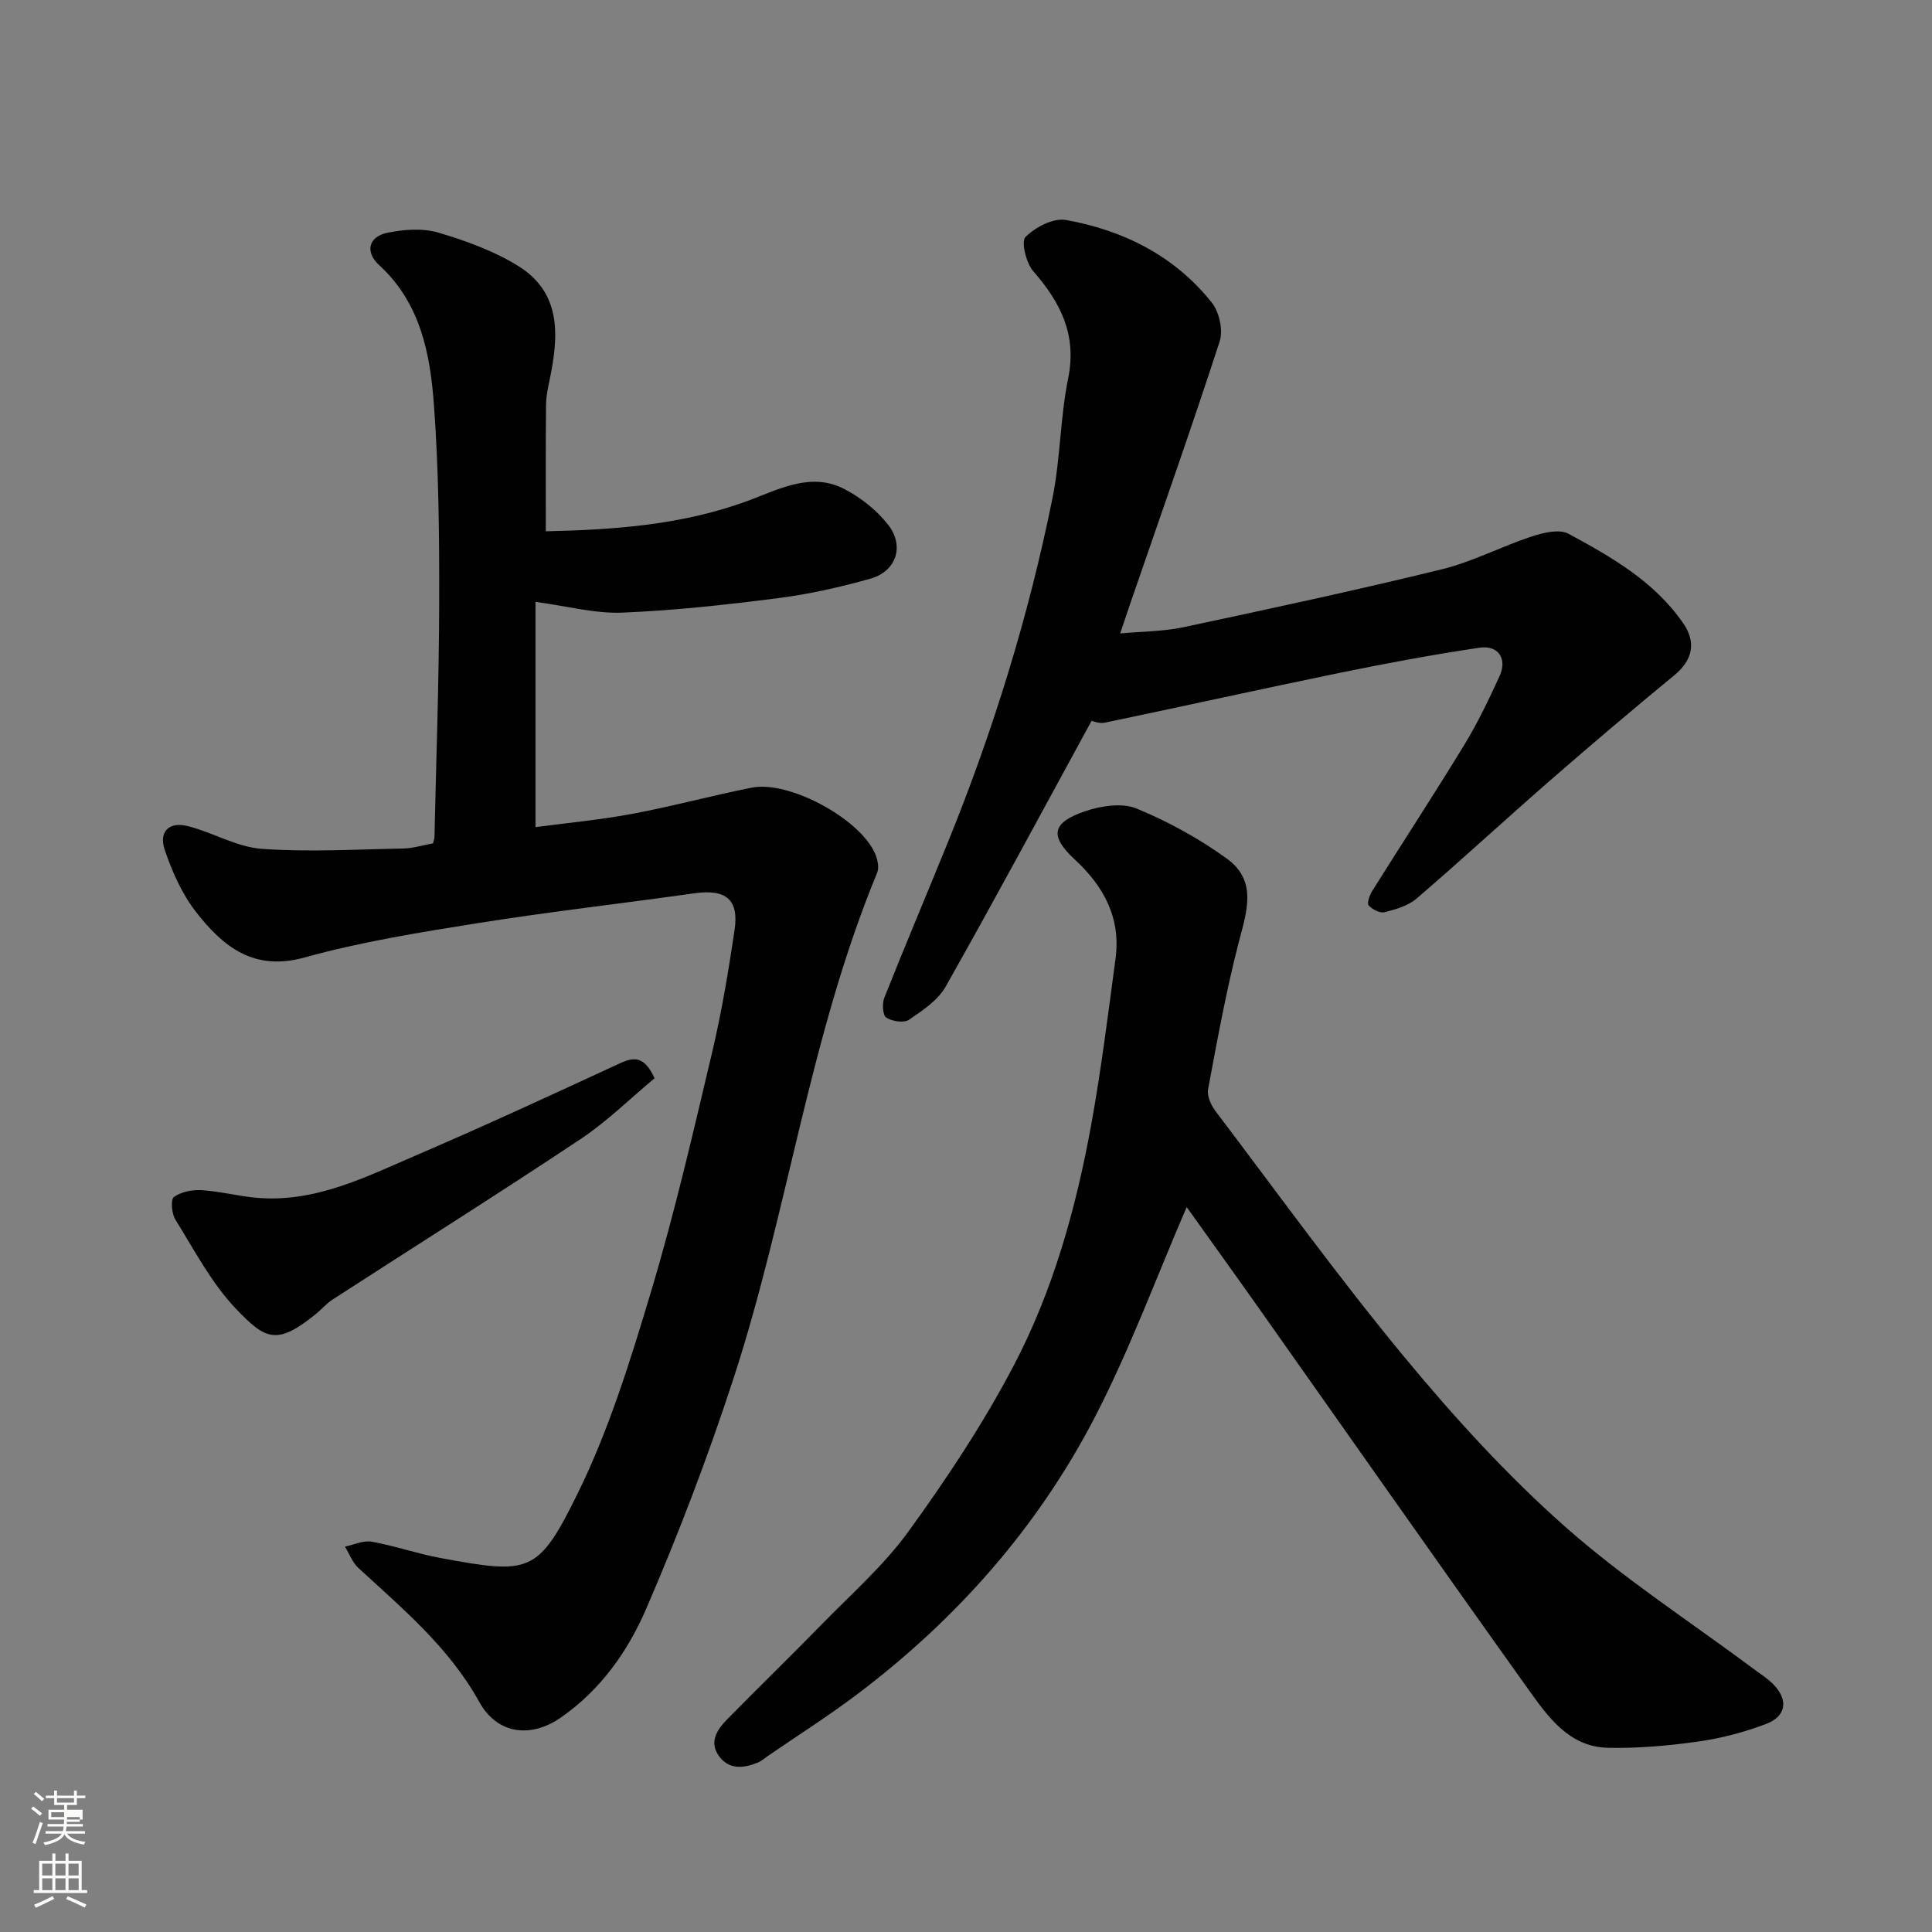 <svg enable-background="new 0 0 400 400" viewBox="0 0 400 400" xmlns="http://www.w3.org/2000/svg"><rect x="0" y="0" width="400" height="400" fill="#808080" stroke="none"/><path d="m6.44 374.46.42-.45c.65.47 1.27.95 1.85 1.44l-.45.49c-.65-.56-1.25-1.06-1.82-1.48m.93 7.33-.63-.26c.55-1.36 1.05-2.8 1.52-4.33.19.1.38.19.59.27-.46 1.29-.95 2.73-1.48 4.32m-.38-10.38.44-.42c.43.34 1.01.82 1.74 1.44l-.49.49c-.53-.51-1.09-1.01-1.69-1.51m2.5.35h1.72v-1.04h.59v1.04h3.52v-1.04h.59v1.04h1.75v.53h-1.75v1.42h-2.03v.97h3.22v2.03h-3.24c0 .35-.01.66-.03.93h3.32v.53h-3.37c-.03.27-.08.58-.15.94h3.96v.53h-3.71c.67.92 1.93 1.48 3.79 1.68-.13.24-.23.44-.29.59-2.13-.38-3.48-1.08-4.04-2.12-.43.97-1.77 1.72-4.03 2.23-.09-.19-.2-.37-.33-.55 2.1-.42 3.37-1.03 3.81-1.83h-3.36v-.53h3.58c.08-.29.13-.61.16-.94h-3.33v-.53h3.39c.02-.27.04-.58.04-.93h-3.23v-2.03h3.25v-.97h-2.07v-1.42h-1.73zm1.12 3.44v1h2.65c.01-.3.02-.44.01-.4v-.25-.35zm1.19-2h3.52v-.91h-3.52zm4.71 3h-2.63v.59c0 .15-.01.28-.01.4h2.64v-1.99z" fill="#fbfcfa"/><path d="m13.56 383.74h.63v1.52h2.72v6.07h1.13v.6h-11.06v-.6h1.13v-6.07h2.73v-1.52h.63v1.52h2.1v-1.52zm-2.69 8.83.38.56c-1.24.63-2.53 1.25-3.85 1.85-.1-.21-.21-.42-.34-.63 1.36-.55 2.63-1.15 3.81-1.78m-2.13-4.27h2.1v-2.45h-2.1zm0 3.04h2.1v-2.46h-2.1zm2.72-3.04h2.1v-2.45h-2.1zm0 3.04h2.1v-2.46h-2.1zm6.07 3.6c-1.41-.71-2.7-1.3-3.86-1.78l.35-.56c1.45.62 2.75 1.19 3.88 1.72zm-1.25-9.09h-2.1v2.45h2.1zm-2.09 5.49h2.1v-2.46h-2.1z" fill="#fbfcfa"/><g fill="#010101"><path d="m89.65 174.61c.15-.61.29-.92.3-1.24.36-16.26.95-32.52.98-48.79.03-13.6-.09-27.23-1.09-40.78-.78-10.57-2.78-21.05-11.32-28.89-3.05-2.8-2.21-5.96 1.82-6.75 3.38-.67 7.23-.95 10.45.01 5.71 1.7 11.53 3.8 16.55 6.93 8.92 5.56 8.34 14.43 6.49 23.36-.36 1.75-.76 3.54-.78 5.32-.09 8.55-.05 17.11-.05 26.22 14.01-.32 28.36-1.25 42.29-6.48 6.08-2.29 12.64-5.75 19.35-2.36 3.48 1.76 6.84 4.43 9.24 7.49 3.46 4.42 1.66 9.65-3.65 11.15-6.25 1.76-12.64 3.21-19.07 4.03-10.75 1.38-21.55 2.57-32.36 3.01-5.63.22-11.34-1.35-17.93-2.23v46.64c6.5-.87 13.32-1.5 20.02-2.75 8.31-1.55 16.49-3.79 24.78-5.43 7.61-1.51 22.13 6.29 25.43 13.49.56 1.22.98 3 .51 4.13-13.96 33.7-18.48 70.09-29.69 104.54-5.28 16.21-11.38 32.22-18.14 47.87-3.8 8.79-9.44 16.81-17.72 22.54-6.02 4.16-13.02 3.61-16.85-3.3-6.23-11.25-15.82-19.25-25.02-27.72-1.23-1.13-1.86-2.92-2.77-4.41 1.86-.38 3.82-1.33 5.55-1.02 4.79.86 9.44 2.5 14.23 3.38 18.43 3.4 20.18 3.3 28.31-13.18 6.58-13.34 11.04-27.83 15.33-42.14 4.85-16.19 8.65-32.7 12.55-49.16 1.99-8.4 3.42-16.95 4.69-25.49.96-6.42-1.81-8.58-8.36-7.65-14.9 2.11-29.87 3.8-44.72 6.16-12.06 1.92-24.21 3.87-35.95 7.13-10.55 2.92-16.86-2.27-22.41-9.35-2.93-3.73-4.97-8.36-6.52-12.89-1.3-3.81.86-5.94 4.74-4.97 5.18 1.3 10.12 4.33 15.31 4.71 9.77.71 19.65.11 29.48-.07 1.91-.06 3.83-.67 6-1.06z"/><path d="m245.69 249.91c-6.31 14.61-11.75 29.44-18.94 43.36-11.85 22.93-28.69 41.99-49.33 57.55-5.98 4.51-12.32 8.53-18.5 12.78-.67.46-1.3 1.03-2.04 1.33-2.82 1.14-5.75 1.52-7.85-1.13-2.37-2.99-.63-5.64 1.54-7.85 6.42-6.54 13-12.91 19.39-19.47 6.18-6.34 12.96-12.28 18.11-19.38 7.92-10.93 15.46-22.29 21.73-34.22 8.21-15.61 12.96-32.64 16.12-49.99 2.07-11.4 3.5-22.93 5.04-34.43 1.13-8.39-2.4-14.93-8.46-20.53-5.25-4.86-4.74-7.64 2.18-9.98 3.29-1.11 7.64-1.79 10.64-.55 6.56 2.7 12.95 6.22 18.7 10.38 6.46 4.67 4.02 11.2 2.36 17.64-2.54 9.92-4.38 20.02-6.26 30.1-.26 1.37.6 3.28 1.52 4.5 12.93 17.08 25.49 34.47 39.13 50.96 10.22 12.35 21.14 24.35 33.11 34.96 12.3 10.91 26.26 19.94 39.49 29.81 1.31.97 2.72 1.87 3.84 3.03 3.07 3.18 2.63 6.56-1.55 8.14-4.51 1.71-9.3 2.98-14.07 3.65-6.18.87-12.49 1.43-18.72 1.29-7.96-.19-12.32-6.33-16.37-12-18.5-25.89-36.75-51.95-55.11-77.94-5.34-7.57-10.77-15.1-15.7-22.01z"/><path d="m226 149.24c-10.25 18.78-20.03 37.01-30.2 55.01-1.61 2.85-4.79 4.97-7.61 6.88-1.06.72-3.49.33-4.7-.45-.74-.48-.88-2.9-.41-4.09 4.27-10.74 8.77-21.38 13.12-32.08 9.4-23.12 16.76-46.89 21.7-71.35 1.65-8.16 1.59-16.66 3.25-24.81 1.85-9.07-1.59-15.73-7.23-22.21-1.48-1.7-2.55-6.12-1.6-7.08 2.03-2.02 5.76-3.98 8.35-3.52 11.95 2.14 22.52 7.44 30.22 17.11 1.55 1.95 2.38 5.73 1.63 8.04-5.88 18.07-12.22 36-18.41 53.97-.63 1.83-1.24 3.68-2.19 6.49 4.63-.43 8.98-.41 13.14-1.3 17.83-3.8 35.66-7.63 53.36-11.96 6.42-1.57 12.44-4.76 18.76-6.84 2.37-.78 5.66-1.56 7.56-.54 8.91 4.81 17.78 9.88 23.74 18.51 2.82 4.08 1.88 7.72-1.81 10.76-8.62 7.1-17.15 14.33-25.57 21.66-9.32 8.12-18.41 16.52-27.79 24.58-1.75 1.51-4.31 2.25-6.63 2.84-.97.25-2.57-.57-3.31-1.4-.4-.45.19-2.12.73-2.99 6.32-10.09 12.84-20.05 19.04-30.21 2.78-4.57 5.12-9.44 7.34-14.31 1.62-3.56-.27-6.43-4.15-5.85-9.67 1.43-19.3 3.23-28.88 5.19-16.25 3.34-32.45 6.94-48.7 10.33-1.16.25-2.49-.34-2.75-.38z"/><path d="m135.52 223.24c-4.89 4.06-9.76 8.89-15.36 12.62-16.96 11.29-34.21 22.14-51.31 33.2-1.24.8-2.21 1.98-3.37 2.92-8.19 6.69-10.52 5.36-16.6-.98-5.09-5.31-8.62-12.16-12.57-18.49-.77-1.24-1.01-4.16-.31-4.68 1.48-1.08 3.78-1.53 5.69-1.42 3.73.23 7.41 1.18 11.14 1.55 12.32 1.19 22.96-4.32 33.72-8.94 14.08-6.05 27.99-12.5 41.9-18.92 2.89-1.32 4.99-1.4 7.07 3.14z"/></g></svg>